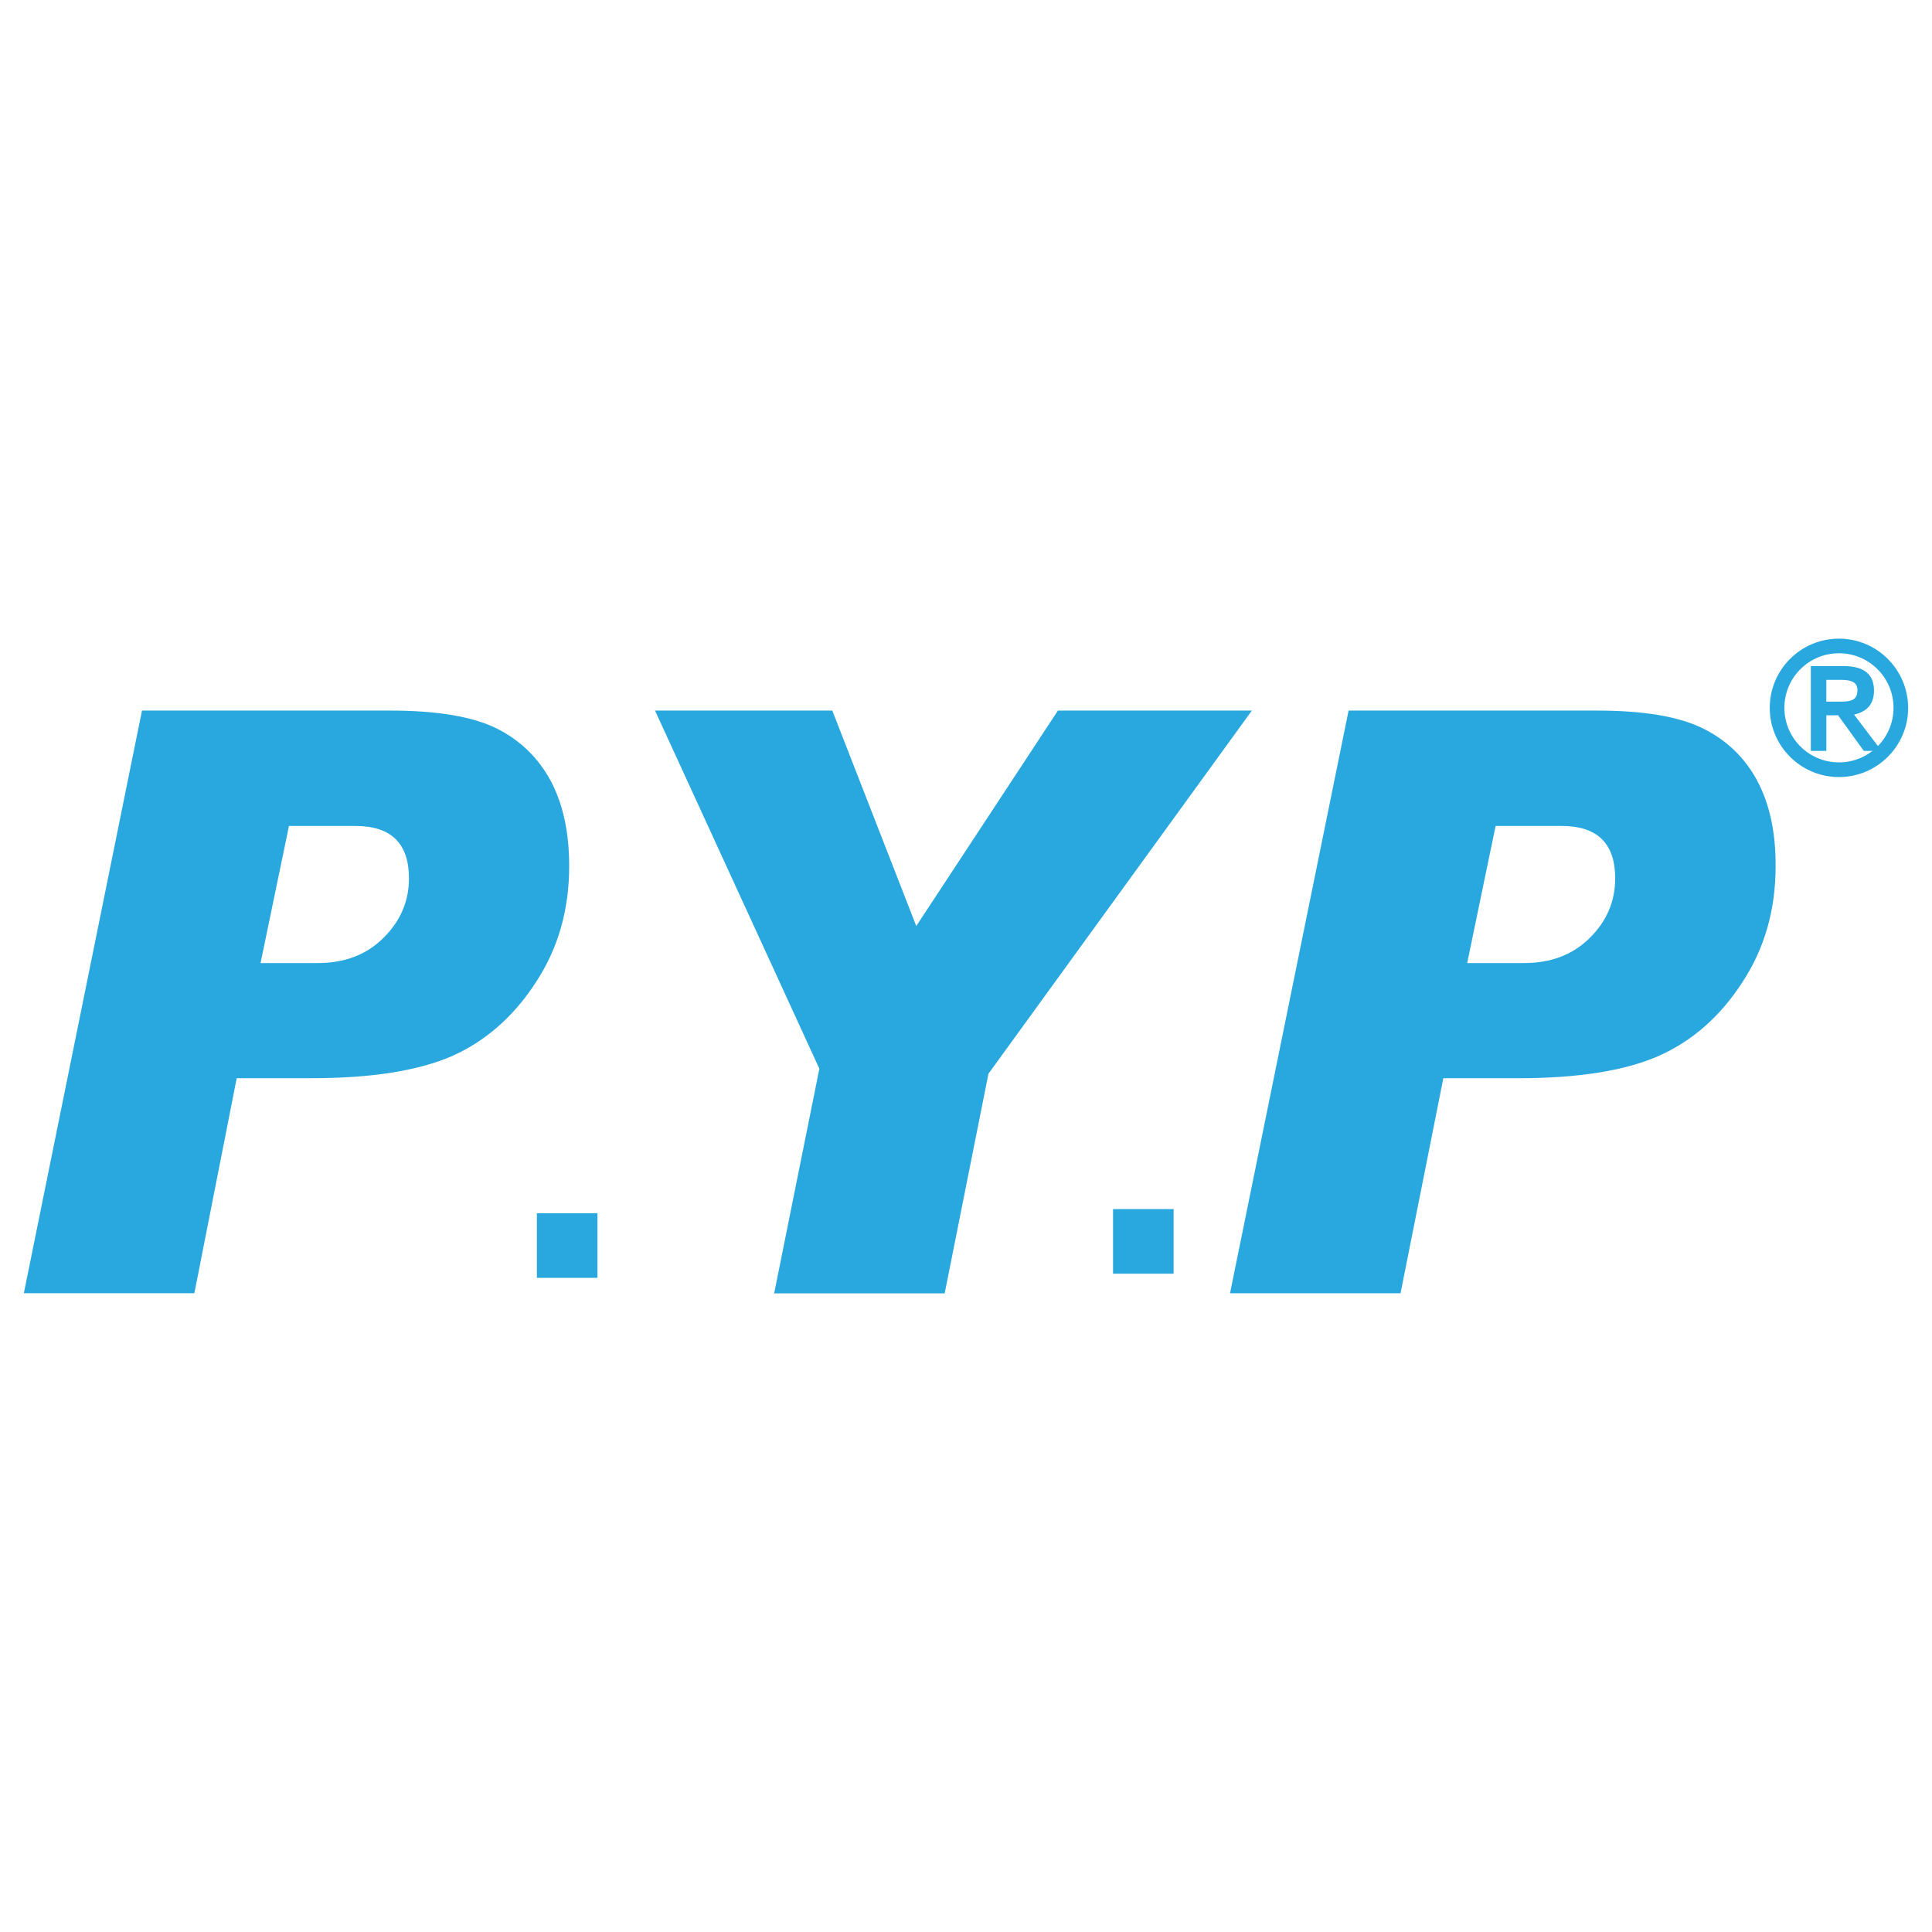 <svg xmlns="http://www.w3.org/2000/svg" id="_&#x56FE;&#x5C42;_1" data-name="&#x56FE;&#x5C42;_1" viewBox="0 0 512 512"><g><path d="M145.93,206.91c-3.31-6.12-8.1-10.77-14.34-13.88-6.31-3.12-15.75-4.72-28.11-4.72H37.63L6.32,342.71h45.19l11.22-56.98h19.9c15.86,0,28.19-1.98,37.17-5.86,8.86-3.96,16.32-10.46,22.18-19.51,5.93-8.98,8.86-19.25,8.86-30.85,0-8.94-1.64-16.47-4.91-22.6ZM101.58,248.6c-4.53,4.45-10.27,6.62-17.35,6.62h-15.18l7.53-36.33h17.65c9.43,0,14.15,4.64,14.15,13.88,0,6.09-2.28,11.37-6.81,15.82Z" style="fill: #28a8df;"></path><polygon points="331.76 188.31 261.95 284.55 250.35 342.75 205.16 342.75 217.14 283.22 173.59 188.31 220.57 188.31 242.82 245.41 280.36 188.31 331.76 188.31" style="fill: #28a8df;"></polygon><path d="M465.7,206.91c-3.31-6.12-8.1-10.77-14.42-13.88-6.31-3.12-15.67-4.72-28-4.72h-65.89l-31.42,154.41h45.19l11.34-56.98h19.9c15.75,0,28.19-1.98,37.05-5.86,8.98-3.96,16.4-10.46,22.25-19.51,5.93-8.98,8.86-19.25,8.86-30.85.04-8.94-1.6-16.47-4.87-22.6ZM421.27,248.6c-4.53,4.45-10.27,6.62-17.35,6.62h-15.1l7.53-36.33h17.54c9.43,0,14.15,4.64,14.15,13.88,0,6.09-2.24,11.37-6.77,15.82Z" style="fill: #28a8df;"></path><rect x="142.28" y="321.52" width="16.05" height="17.12" style="fill: #28a8df;"></rect><rect x="294.97" y="320.42" width="16.05" height="17.12" style="fill: #28a8df;"></rect></g><g><path d="M487.34,169.25c-10.12,0-18.34,8.22-18.34,18.34s8.22,18.34,18.34,18.34,18.34-8.22,18.34-18.34c-.04-10.12-8.22-18.34-18.34-18.34ZM487.34,202.04c-7.99,0-14.46-6.47-14.46-14.46s6.47-14.46,14.46-14.46,14.46,6.47,14.46,14.46-6.47,14.46-14.46,14.46Z" style="fill: #28a8df;"></path><path d="M491.34,189.37c3.46-.72,5.29-2.89,5.29-6.31,0-4.41-2.66-6.54-8.1-6.54h-8.64v22.48h4.11v-9.43h3.12l6.81,9.43h4.72l-7.3-9.62ZM483.99,180.17h3.99c2.97,0,4.26.84,4.26,2.7,0,2.85-1.9,3.08-4.83,3.08h-3.42v-5.78Z" style="fill: #28a8df;"></path></g></svg>